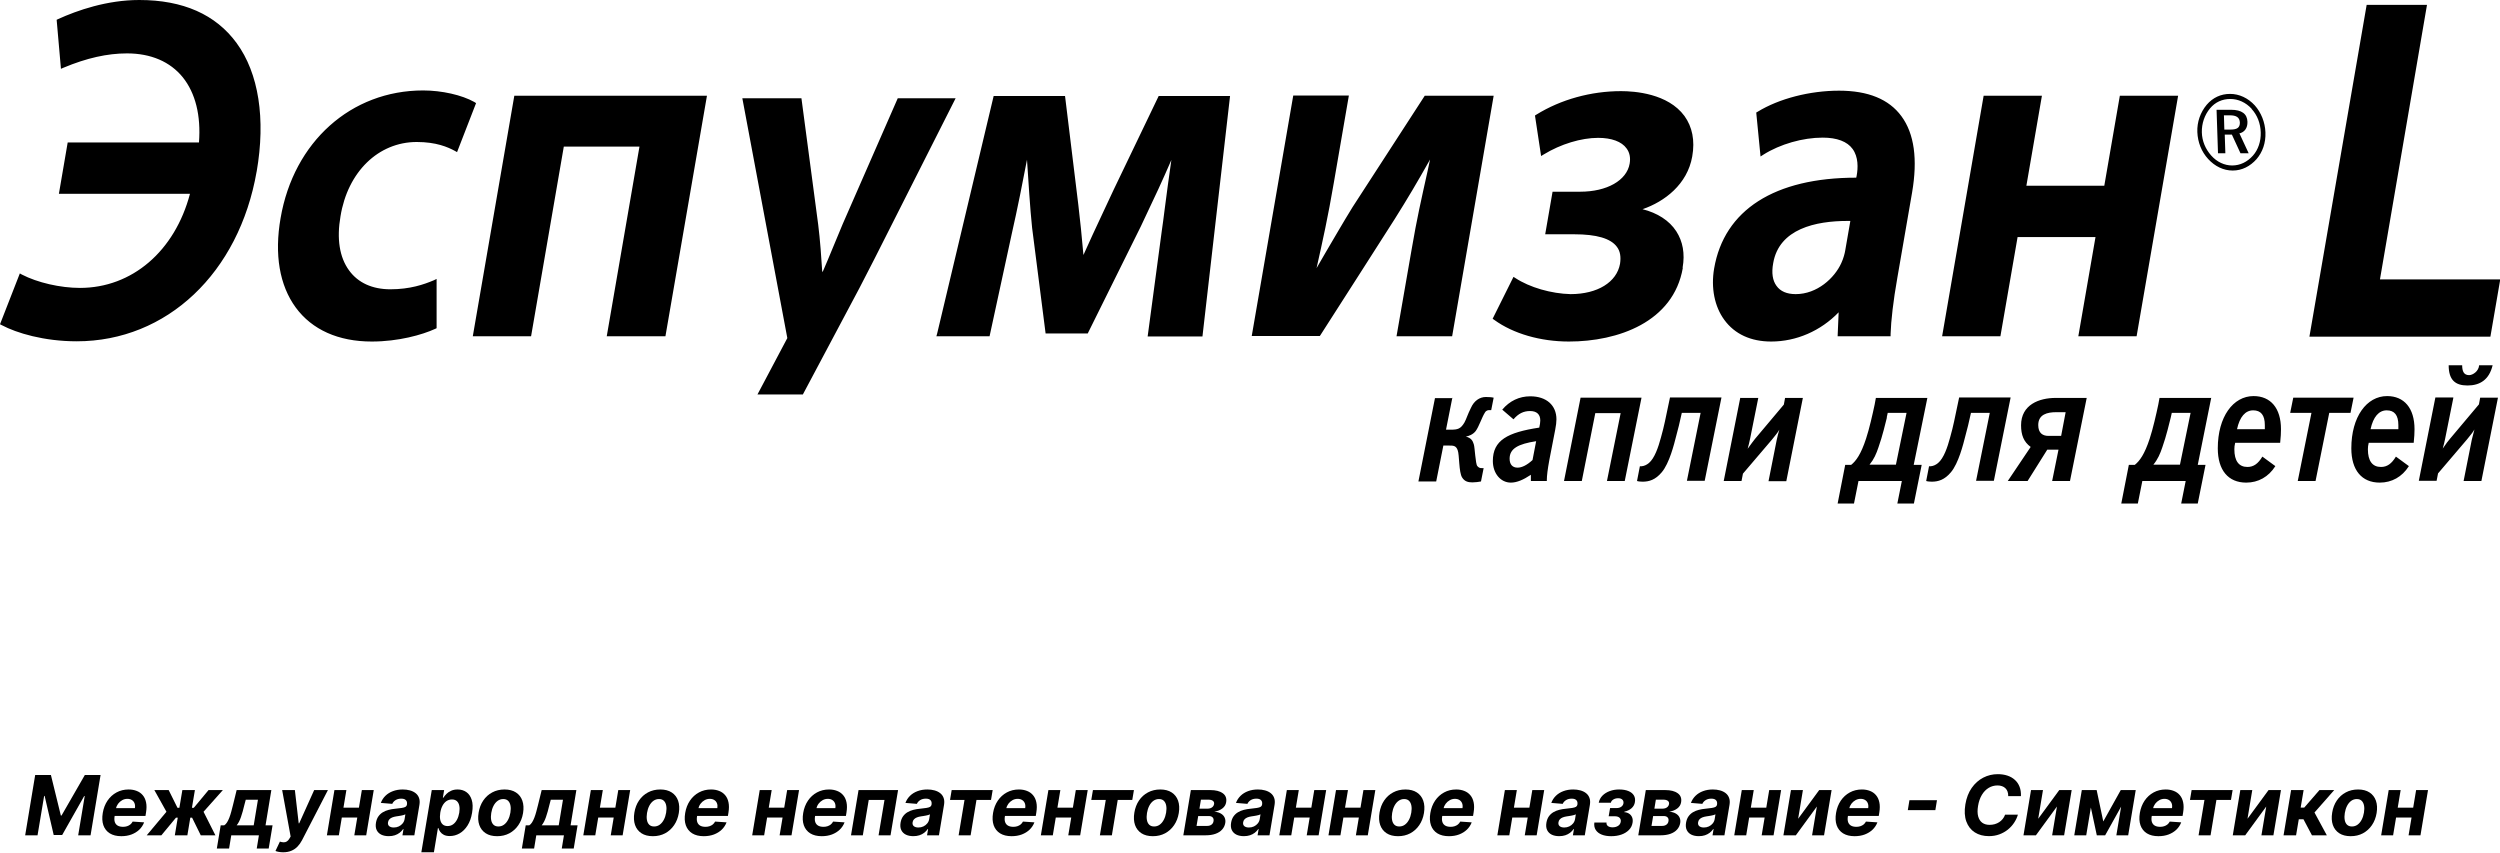 <svg width="422" height="144" viewBox="0 0 422 144" fill="none" xmlns="http://www.w3.org/2000/svg">
<g clip-path="url(#clip0_2053_2186)">
<path d="M245.157 67.13L244.087 72.53H244.915C246.089 72.53 246.572 72.374 247.194 71.325C247.539 70.704 247.711 70.005 248.298 68.839C248.816 67.674 249.748 67.013 250.818 67.013C251.267 67.013 251.854 67.052 252.13 67.13L251.716 69.228C251.716 69.228 251.509 69.228 251.44 69.228C251.232 69.228 250.887 69.228 250.646 69.655C250.128 70.471 249.645 72.025 249.092 72.763C248.643 73.346 247.919 73.618 247.435 73.695C248.367 73.928 248.609 74.433 248.782 75.016C248.954 75.521 249.058 78.318 249.368 78.668C249.645 78.978 249.817 79.017 250.128 79.017C250.197 79.017 250.335 79.017 250.438 79.017L249.99 81.271C249.645 81.348 248.989 81.426 248.54 81.426C247.815 81.426 247.228 81.271 246.814 80.61C246.227 79.717 246.365 76.764 246.054 75.987C245.778 75.21 245.295 75.21 244.639 75.21H243.638L242.43 81.271H239.427L242.223 67.207H245.226L245.157 67.13ZM259.31 74.472C256.272 74.938 254.822 75.715 254.822 77.425C254.822 78.396 255.306 78.94 256.169 78.94C256.894 78.94 257.757 78.512 258.689 77.658L259.31 74.433V74.472ZM258.412 80.144C257.135 80.999 256.031 81.465 255.03 81.465C253.304 81.465 251.992 79.911 251.992 77.813C251.992 74.317 254.443 72.996 259.828 72.18C259.931 71.714 260 71.325 260 70.976C260 69.927 259.379 69.383 258.274 69.383C257.17 69.383 256.307 69.81 255.478 70.781L253.58 69.15C254.822 67.674 256.445 66.897 258.309 66.897C261.036 66.897 262.727 68.412 262.727 70.781C262.727 71.248 262.658 71.83 262.52 72.53L261.519 77.697C261.243 79.212 261.105 80.299 261.105 80.999V81.193H258.412V80.144ZM266.801 67.13L264.005 81.193H267.008L269.286 69.733H273.566L271.254 81.193H274.257L277.087 67.13H266.801ZM281.886 67.13L281.575 68.606C281.161 70.51 280.954 71.792 280.367 73.851C279.918 75.521 279.297 77.347 278.33 78.163C277.95 78.474 277.536 78.668 277.087 78.707C277.018 78.707 276.949 78.707 276.811 78.707L276.328 81.193C276.535 81.271 277.018 81.309 277.26 81.309C278.365 81.309 279.435 80.999 280.505 79.717C281.782 78.202 282.576 75.055 282.956 73.54C283.301 72.219 283.474 71.636 283.888 69.694H287.064L284.751 81.154H287.754L290.585 67.091H281.886V67.13ZM293.76 67.13L290.964 81.193H293.967L294.209 79.95L299.111 74.2C299.732 73.423 300.043 73.074 300.354 72.53C300.215 73.035 300.008 73.695 299.905 74.278L298.524 81.232H301.527L304.323 67.169H301.32L301.113 68.295L296.246 74.084C295.832 74.589 295.728 74.783 295.003 75.754C295.245 74.783 295.245 74.938 295.417 74.045L296.798 67.169H293.795L293.76 67.13ZM318.511 70.471C318.304 71.287 317.751 73.656 317.095 75.482C316.716 76.609 316.336 77.502 315.577 78.435H320.03L321.825 69.694H318.649L318.476 70.471H318.511ZM325.346 67.13L323.033 78.474H324.379L323.067 85H320.271L321.031 81.193H313.713L312.953 85H310.192L311.469 78.474H312.47C313.298 77.813 314.127 76.686 314.99 74.045C315.542 72.374 316.094 69.927 316.44 68.295L316.647 67.169H325.346V67.13ZM330.696 67.13L330.385 68.606C329.971 70.51 329.764 71.792 329.177 73.851C328.729 75.521 328.107 77.347 327.141 78.163C326.761 78.474 326.347 78.668 325.898 78.707C325.829 78.707 325.76 78.707 325.622 78.707L325.139 81.193C325.346 81.271 325.829 81.309 326.071 81.309C327.175 81.309 328.245 80.999 329.315 79.717C330.593 78.202 331.387 75.055 331.766 73.54C332.111 72.219 332.284 71.636 332.698 69.694H335.874L333.561 81.154H336.564L339.395 67.091H330.696V67.13ZM347.093 69.577C345.609 69.577 344.055 69.927 344.055 71.753C344.055 73.112 344.815 73.579 345.781 73.579H347.921L348.681 69.577H347.093ZM349.406 81.193H346.402L347.473 75.909H345.574L342.26 81.193H338.912L342.778 75.443C341.604 74.589 341.156 73.423 341.156 71.792C341.156 68.295 344.228 67.169 346.989 67.169H352.236L349.406 81.232V81.193ZM366.424 70.471C366.217 71.287 365.664 73.656 365.008 75.482C364.629 76.609 364.249 77.502 363.49 78.435H367.977L369.772 69.694H366.596L366.424 70.471ZM373.259 67.13L370.98 78.474H372.292L370.98 85H368.184L368.944 81.193H361.626L360.866 85H358.07L359.347 78.474H360.348C361.177 77.813 362.005 76.686 362.868 74.045C363.421 72.374 363.973 69.927 364.318 68.295L364.525 67.169H373.224L373.259 67.13ZM382.303 72.452C382.303 72.141 382.303 71.908 382.303 71.753C382.303 70.082 381.647 69.266 380.335 69.266C379.023 69.266 378.057 70.354 377.608 72.452H382.268H382.303ZM384.063 78.707C382.924 80.494 381.198 81.465 379.161 81.465C376.124 81.465 374.363 79.367 374.363 75.676C374.363 70.354 376.952 66.858 380.404 66.858C383.269 66.858 385.03 68.878 385.03 72.452C385.03 73.035 384.995 73.812 384.892 74.744H377.297C377.194 75.171 377.159 75.482 377.159 75.832C377.159 77.813 377.919 78.823 379.369 78.823C380.404 78.823 381.164 78.279 381.888 77.075L384.063 78.668V78.707ZM387.101 67.13L386.583 69.694H390.173L387.86 81.193H390.864L393.176 69.694H396.766L397.284 67.13H387.101ZM404.844 72.452C404.844 72.141 404.844 71.908 404.844 71.753C404.844 70.082 404.188 69.266 402.876 69.266C401.565 69.266 400.598 70.354 400.149 72.452H404.809H404.844ZM406.604 78.707C405.465 80.494 403.739 81.465 401.703 81.465C398.665 81.465 396.904 79.367 396.904 75.676C396.904 70.354 399.493 66.858 402.945 66.858C405.81 66.858 407.571 68.878 407.571 72.452C407.571 73.035 407.536 73.812 407.433 74.744H399.839C399.735 75.171 399.7 75.482 399.7 75.832C399.7 77.813 400.46 78.823 401.91 78.823C402.945 78.823 403.705 78.279 404.43 77.075L406.604 78.668V78.707ZM415.614 61.652C415.614 62.662 415.89 63.323 416.788 63.323C417.409 63.323 418.41 62.662 418.479 61.652H420.757C420.17 64.1 418.617 65.071 416.511 65.071C414.406 65.071 413.336 64.1 413.336 61.652H415.614ZM414.13 67.13L412.749 74.006C412.576 74.9 412.576 74.744 412.335 75.715C413.025 74.744 413.163 74.511 413.577 74.045L418.445 68.256L418.652 67.13H421.655L418.859 81.193H415.856L417.236 74.239C417.374 73.656 417.547 72.996 417.685 72.491C417.374 73.035 417.064 73.384 416.442 74.161L411.541 79.911L411.299 81.154H408.296L411.092 67.091H414.095L414.13 67.13ZM376.365 19.463C377.504 19.463 378.057 19.813 378.091 20.706C378.091 21.561 377.608 21.872 376.503 21.872H375.468L375.399 19.463H376.4M377.953 22.532C378.885 22.338 379.403 21.6 379.369 20.551C379.334 19.23 378.402 18.531 376.607 18.531H374.156L374.398 25.873H375.64L375.537 22.726H376.745L378.195 25.873H379.576L378.022 22.532M380.059 18.375C381.025 19.424 381.578 20.823 381.612 22.377C381.647 23.853 381.198 25.251 380.301 26.261C379.334 27.349 378.126 27.932 376.78 27.932C375.502 27.932 374.225 27.349 373.259 26.261C372.292 25.174 371.705 23.814 371.671 22.338C371.636 20.861 372.119 19.424 373.051 18.297C373.914 17.249 375.123 16.705 376.469 16.705C377.815 16.705 379.092 17.288 380.093 18.375M380.887 26.883C381.923 25.679 382.475 24.125 382.406 22.338C382.337 20.628 381.681 18.997 380.611 17.793C379.472 16.549 377.988 15.85 376.434 15.85C374.881 15.85 373.535 16.472 372.499 17.676C371.429 18.958 370.842 20.59 370.911 22.299C370.98 24.008 371.602 25.601 372.741 26.844C373.88 28.087 375.33 28.787 376.883 28.787C378.437 28.787 379.817 28.087 380.922 26.844M10.39 32.244H32.552C30.204 41.878 23.093 48.988 13.463 48.988C9.838 48.988 6.006 48.017 3.521 46.696L0.483 54.543C3.245 56.019 7.836 57.224 12.945 57.224C26.925 57.224 39.801 47.201 42.977 28.903C45.669 13.325 40.215 0.427 23.508 0.427C18.399 0.427 13.566 1.981 9.942 3.613L10.563 11.033C13.67 9.712 17.432 8.585 21.402 8.585C30.653 8.585 34.692 15.539 33.898 24.436H11.737L10.39 32.283V32.244ZM43.322 28.981C44.875 20.046 43.667 12.354 39.939 7.265C36.418 2.447 30.895 0 23.508 0C18.054 0 13.048 1.748 9.804 3.224L9.562 3.341L10.287 11.616L10.736 11.421C14.636 9.79 18.123 9.013 21.437 9.013C25.475 9.013 28.72 10.411 30.86 13.053C33.001 15.733 33.933 19.502 33.587 24.047H11.426L9.942 32.71H32.069C29.514 42.383 22.3 48.599 13.497 48.599C10.183 48.599 6.317 47.706 3.694 46.346L3.348 46.152L0 54.737L0.311 54.893C2.796 56.213 7.422 57.612 12.945 57.612C28.168 57.612 40.353 46.074 43.322 28.942V28.981ZM3.728 47.278C6.455 48.599 10.149 49.415 13.497 49.415C22.783 49.415 30.412 42.733 32.931 32.361L33.07 31.817H10.839L12.047 24.824H34.243V24.436C34.727 19.502 33.725 15.345 31.378 12.431C29.134 9.634 25.683 8.119 21.402 8.119C18.123 8.119 14.671 8.857 10.874 10.411L10.321 3.846C13.497 2.447 18.295 0.816 23.473 0.816C30.619 0.816 35.969 3.147 39.352 7.77C42.942 12.665 44.081 20.162 42.597 28.825C39.697 45.569 27.788 56.835 12.945 56.835C7.801 56.835 3.452 55.592 0.967 54.349L3.728 47.278ZM73.354 47.706C71.421 48.522 69.108 49.26 65.932 49.26C59.719 49.26 55.714 44.598 57.13 36.44C58.303 29.175 63.412 23.542 70.385 23.542C73.63 23.542 75.632 24.358 76.978 25.096L79.912 17.598C78.014 16.549 74.769 15.733 71.455 15.733C58.821 15.733 49.812 25.057 47.74 36.945C45.6 49.26 51.538 57.262 62.791 57.262C67.313 57.262 71.283 56.136 73.354 55.126V47.706ZM73.457 55.514L73.699 55.398V47.084L73.216 47.317C71.559 48.017 69.212 48.832 65.898 48.832C62.86 48.832 60.444 47.745 58.925 45.647C57.302 43.432 56.819 40.286 57.475 36.517C58.683 29.02 63.861 23.969 70.351 23.969C73.63 23.969 75.597 24.824 76.806 25.485L77.151 25.679L80.361 17.404L80.051 17.21C77.979 16.044 74.597 15.267 71.421 15.267C59.27 15.267 49.57 23.93 47.361 36.828C46.291 42.966 47.188 48.172 49.915 51.901C52.677 55.67 57.13 57.651 62.756 57.651C67.244 57.651 71.248 56.524 73.457 55.514ZM79.395 17.793L76.771 24.552C75.494 23.892 73.492 23.154 70.351 23.154C63.619 23.154 58.027 28.592 56.75 36.401C56.06 40.441 56.612 43.821 58.372 46.229C60.029 48.483 62.687 49.726 65.898 49.726C69.108 49.726 71.283 49.026 72.974 48.366V54.931C70.834 55.864 67.002 56.913 62.756 56.913C57.337 56.913 53.091 55.048 50.467 51.474C47.878 47.939 47.05 42.966 48.086 37.1C50.226 24.591 59.615 16.2 71.421 16.2C74.32 16.2 77.427 16.86 79.395 17.87V17.793ZM87.127 16.588L80.258 56.369H89.336L94.859 24.358H108.391L102.868 56.369H112.016L118.885 16.588H87.093H87.127ZM119.368 16.161H86.816L79.809 56.757H89.647L95.17 24.746H107.942L102.419 56.757H112.326L119.334 16.161H119.368ZM108.874 23.93H94.583L89.06 55.941H80.706L87.438 17.015H118.471L111.739 55.941H103.317L108.84 23.93H108.874ZM158.548 56.369H166.763L170.457 39.314C171.354 35.468 172.425 30.069 173.357 25.174H173.667C173.909 28.942 174.254 34.653 174.634 38.421L176.878 55.903H183.436L192.308 38.032C195.311 31.739 196.277 29.602 198.245 25.057H198.452C197.693 29.874 197.071 35.274 196.554 39.12L194.241 56.447H202.733L207.324 16.666H195.863L188.373 32.283C186.474 36.362 184.023 41.529 182.815 44.365H182.677C182.435 41.024 181.952 36.595 181.676 33.992L179.57 16.666H168.11L158.651 56.447L158.548 56.369ZM207.669 16.2H195.587L187.993 32.011C187.44 33.176 186.854 34.42 186.267 35.702C185.024 38.343 183.781 41.024 182.884 43.044C182.642 40.208 182.297 36.867 182.021 34.575L179.777 16.2H167.73L158.203 56.252L158.064 56.757H167.04L170.802 39.392C171.7 35.468 172.701 30.418 173.357 26.961C173.598 30.535 173.874 35.235 174.22 38.46L176.498 56.291H183.609L192.584 38.188C195.138 32.827 196.208 30.496 197.727 27C197.313 29.835 196.933 32.749 196.588 35.391C196.416 36.673 196.277 37.916 196.105 39.004L193.723 56.796H202.974L207.634 16.2H207.669ZM196.864 39.12C197.002 38.032 197.175 36.828 197.348 35.507C197.762 32.244 198.245 28.515 198.797 25.057L198.866 24.552H197.969L197.865 24.785C195.863 29.408 194.931 31.545 191.928 37.761L183.195 55.437H177.154L174.979 38.343C174.634 35.041 174.323 30.146 174.116 26.572L174.012 24.746H173.08L173.011 25.057C172.39 28.359 171.182 34.536 170.112 39.159L166.487 55.903H159.066L168.317 16.977H179.156L181.227 33.914L181.296 34.614C181.572 37.255 182.021 41.218 182.228 44.287V44.675H182.987L183.091 44.442C183.954 42.422 185.473 39.198 186.923 36.051C187.51 34.769 188.096 33.526 188.649 32.361L196.036 16.977H206.84L202.353 55.903H194.621L196.899 39.081L196.864 39.12ZM218.577 16.588L211.708 56.369H222.581C226.827 49.842 231.315 42.655 235.146 36.751C237.597 32.904 239.254 30.069 241.843 25.329H242.119C240.462 32.827 239.737 35.779 238.633 42.15L236.182 56.369H244.846L251.716 16.588H240.704L228.622 35.197C226.068 39.353 224.445 42.306 221.718 46.968H221.511C222.754 41.412 223.72 37.178 224.791 30.884L227.276 16.588H218.612H218.577ZM252.13 16.161H240.497L228.312 34.963C226.586 37.761 225.308 40.014 223.789 42.578C223.306 43.432 222.788 44.326 222.236 45.258C223.272 40.635 224.169 36.595 225.136 30.923L227.69 16.122H218.301L211.293 56.718H222.788L222.892 56.563C224.998 53.3 227.172 49.881 229.313 46.54C231.453 43.199 233.524 39.936 235.422 36.983C237.597 33.526 239.185 30.846 241.394 26.922L240.98 28.864C239.876 33.837 239.185 36.828 238.288 42.073L235.733 56.757H245.122L252.13 16.161ZM238.978 42.228C239.876 36.983 240.566 33.992 241.671 29.058L242.603 24.902H241.636L241.532 25.096C238.943 29.797 237.252 32.71 234.836 36.517C232.937 39.47 230.831 42.733 228.691 46.074C226.586 49.376 224.445 52.717 222.374 55.941H212.156L218.888 17.015H226.793L224.411 30.807C223.306 37.178 222.34 41.451 221.131 46.851L221.028 47.356H221.925L222.029 47.162C222.926 45.647 223.686 44.287 224.445 43.005C225.93 40.402 227.241 38.188 228.933 35.391L240.911 16.938H251.301L244.57 55.864H236.665L239.047 42.15L238.978 42.228ZM261.278 39.042H265.696C270.805 39.042 274.498 40.363 273.774 44.52C273.256 47.628 270.08 49.998 265.075 49.998C261.485 49.92 257.826 48.677 255.582 47.239L252.406 53.611C255.547 55.903 260.069 57.185 264.799 57.185C272.186 57.185 282.058 54.31 283.646 45.103C284.647 39.237 280.47 36.051 275.776 35.468V35.313C279.745 34.342 284.371 31.467 285.269 26.339C286.649 18.414 279.711 15.811 273.636 15.811C268.975 15.811 263.901 17.054 259.517 19.735L260.415 25.718C263.211 24.008 266.732 22.843 269.769 22.843C273.843 22.843 275.948 24.785 275.431 27.66C274.913 30.535 271.668 32.71 266.732 32.71H262.382L261.278 39.081V39.042ZM284.026 45.181C284.44 42.811 284.06 40.752 282.956 39.042C281.782 37.217 279.745 35.935 277.26 35.313C280.988 34.031 284.82 31.117 285.648 26.417C286.132 23.697 285.648 21.405 284.337 19.579C281.54 15.772 275.914 15.384 273.636 15.384C268.561 15.384 263.487 16.782 259.344 19.346L259.103 19.502L260.138 26.339L260.587 26.067C263.452 24.319 266.904 23.27 269.769 23.27C272.013 23.27 273.739 23.892 274.568 25.057C275.085 25.756 275.258 26.611 275.085 27.621C274.602 30.457 271.254 32.361 266.732 32.361H262.072L260.829 39.547H265.731C269.493 39.547 271.91 40.247 272.945 41.684C273.497 42.422 273.636 43.355 273.463 44.52C272.911 47.628 269.666 49.648 265.109 49.648C261.864 49.57 258.205 48.522 255.789 46.929L255.478 46.734L251.957 53.805L252.233 53.999C255.444 56.33 260.035 57.651 264.833 57.651C273.083 57.651 282.472 54.388 284.06 45.219L284.026 45.181ZM255.72 47.783C258.24 49.298 261.864 50.347 265.075 50.425C269.976 50.425 273.532 48.133 274.153 44.637C274.395 43.238 274.153 42.034 273.497 41.102C272.289 39.47 269.769 38.654 265.731 38.654H261.726L262.693 33.099H266.732C271.599 33.099 275.258 30.923 275.81 27.699C276.017 26.456 275.81 25.329 275.154 24.474C274.153 23.115 272.289 22.415 269.769 22.415C266.939 22.415 263.556 23.387 260.691 25.057L259.931 19.968C263.936 17.559 268.803 16.239 273.67 16.239C275.845 16.239 281.23 16.627 283.784 20.123C284.958 21.755 285.338 23.814 284.923 26.261C284.06 31.156 279.607 33.953 275.741 34.925L275.5 35.002L275.361 35.896H275.776C278.675 36.284 281.092 37.605 282.369 39.586C283.37 41.102 283.681 42.966 283.335 45.103C282.369 50.775 276.984 56.835 264.833 56.835C260.311 56.835 256.031 55.631 252.924 53.533L255.754 47.861L255.72 47.783ZM311.814 42.422C311.71 43.083 311.469 43.898 311.124 44.637C309.812 47.511 306.705 50.114 303.081 50.114C300.181 50.114 298.213 48.327 298.904 44.404C299.939 38.382 306.36 36.789 312.746 36.983L311.814 42.461V42.422ZM322.411 32.438C323.896 23.775 321.963 15.695 310.433 15.695C304.738 15.695 299.801 17.404 296.833 19.191L297.488 25.718C300.215 24.008 304.116 22.765 307.672 22.765C314.023 22.765 314.23 27.077 313.782 29.719L313.678 30.379C300.388 30.302 291.448 35.352 289.722 45.414C288.686 51.474 291.758 57.262 298.973 57.262C303.633 57.262 307.775 55.048 310.537 51.94H310.744L310.571 56.369H318.787C318.856 53.921 319.305 50.425 319.926 46.812L322.411 32.438ZM310.364 52.717L310.192 56.757H319.132V56.369C319.201 54.154 319.581 50.775 320.271 46.89L322.757 32.516C323.723 26.883 323.136 22.571 320.962 19.618C318.856 16.744 315.335 15.306 310.433 15.306C305.531 15.306 300.319 16.627 296.66 18.88L296.453 18.997L297.178 26.417L297.661 26.106C300.492 24.319 304.323 23.231 307.672 23.231C310.088 23.231 311.814 23.892 312.711 25.135C313.713 26.494 313.644 28.359 313.402 29.68L313.333 29.991C299.56 29.991 291.033 35.43 289.342 45.336C288.79 48.599 289.411 51.746 291.068 53.999C292.828 56.408 295.555 57.651 298.973 57.651C303.219 57.651 307.326 55.864 310.364 52.717ZM313.678 30.807H313.989L314.161 29.835C314.437 28.359 314.472 26.223 313.298 24.63C312.228 23.154 310.33 22.415 307.672 22.415C304.392 22.415 300.664 23.425 297.799 25.096L297.247 19.463C298.835 18.531 303.633 16.122 310.468 16.122C315.128 16.122 318.476 17.482 320.444 20.123C322.446 22.882 322.998 27 322.066 32.361L319.581 46.734C319.132 49.415 318.545 53.106 318.442 55.941H310.986L311.158 51.552H310.399L310.295 51.668C307.361 54.97 303.253 56.835 299.007 56.835C295.797 56.835 293.277 55.67 291.655 53.494C290.136 51.435 289.583 48.522 290.101 45.491C291.724 36.012 300.008 30.807 313.367 30.807H313.678ZM311.469 44.792C311.883 43.898 312.09 42.966 312.194 42.461L313.229 36.517H312.781C306.947 36.362 299.732 37.566 298.559 44.287C298.213 46.191 298.489 47.706 299.283 48.793C300.077 49.881 301.424 50.503 303.115 50.503C307.085 50.503 310.226 47.55 311.469 44.831V44.792ZM312.332 37.333L311.469 42.306C311.4 42.733 311.193 43.588 310.813 44.404C309.674 46.929 306.74 49.648 303.115 49.648C301.631 49.648 300.526 49.182 299.87 48.249C299.214 47.356 299.007 46.074 299.318 44.404C300.319 38.615 306.498 37.294 311.883 37.294C312.021 37.294 312.194 37.294 312.332 37.294V37.333ZM335.149 16.588L328.28 56.369H337.358L340.258 39.625H354.135L351.235 56.369H360.314L367.183 16.588H358.105L355.481 31.778H341.604L344.228 16.588H335.149ZM367.666 16.161H357.828L355.205 31.351H342.053L344.676 16.161H334.838L327.831 56.757H337.669L340.569 40.014H353.721L350.821 56.757H360.659L367.666 16.161ZM354.584 39.198H339.947L337.048 55.941H328.729L335.46 17.015H343.814L341.19 32.205H355.826L358.45 17.015H366.803L360.072 55.941H351.718L354.618 39.198H354.584ZM138.803 45.996C138.665 43.704 138.423 40.363 138.112 37.916L135.282 16.588H125.306L132.9 57.068L127.86 66.586H135.523L145.085 48.599C145.879 47.045 146.708 45.453 147.605 43.704L161.309 16.588H151.54L142.255 37.799C141.15 40.402 139.976 43.355 138.975 45.647L138.768 45.996H138.803ZM390.553 56.175H419.963L421.413 47.822H401.047L409.055 1.437H400.011L390.553 56.175ZM422.104 47.162H401.737L409.677 0.816H399.493L389.828 56.835H420.378L422.035 47.201L422.104 47.162ZM400.494 2.059H408.399L400.391 48.444H420.757L419.515 55.553H391.243L400.494 2.098V2.059Z" fill="black"/>
</g>
<path d="M5.939 130.818H8.594L10.27 137.659H10.389L14.322 130.818H16.976L15.286 141H13.198L14.302 134.373H14.212L10.493 140.951H9.066L7.535 134.348H7.451L6.337 141H4.249L5.939 130.818Z" fill="black"/>
<path d="M20.48 141.149C19.698 141.149 19.05 140.99 18.536 140.672C18.022 140.351 17.661 139.897 17.452 139.31C17.247 138.72 17.212 138.022 17.348 137.217C17.48 136.431 17.747 135.742 18.148 135.149C18.553 134.555 19.06 134.093 19.67 133.762C20.279 133.43 20.959 133.264 21.708 133.264C22.212 133.264 22.668 133.346 23.075 133.508C23.486 133.667 23.828 133.909 24.099 134.234C24.371 134.555 24.557 134.958 24.656 135.442C24.759 135.926 24.757 136.493 24.651 137.142L24.557 137.724H18.113L18.317 136.411H22.772C22.822 136.107 22.802 135.836 22.712 135.601C22.623 135.366 22.474 135.182 22.265 135.049C22.056 134.913 21.799 134.845 21.494 134.845C21.183 134.845 20.891 134.922 20.619 135.074C20.347 135.227 20.119 135.427 19.933 135.676C19.751 135.921 19.633 136.188 19.58 136.476L19.346 137.779C19.28 138.18 19.294 138.513 19.386 138.778C19.482 139.043 19.648 139.242 19.883 139.375C20.119 139.504 20.417 139.568 20.778 139.568C21.014 139.568 21.234 139.535 21.439 139.469C21.648 139.403 21.834 139.305 21.996 139.176C22.159 139.043 22.291 138.879 22.394 138.683L24.328 138.813C24.149 139.283 23.877 139.694 23.513 140.046C23.148 140.394 22.709 140.665 22.195 140.861C21.685 141.053 21.113 141.149 20.48 141.149Z" fill="black"/>
<path d="M24.767 141L28.098 137.028L26.054 133.364H28.471L29.957 136.352H30.28L30.782 133.364H32.9L32.398 136.352H32.716L35.202 133.364H37.618L34.357 137.028L36.361 141H33.89L32.423 138.017H32.125L31.628 141H29.51L30.007 138.017H29.709L27.238 141H24.767Z" fill="black"/>
<path d="M36.6 143.237L37.252 139.32H37.838C38.021 139.214 38.183 139.045 38.326 138.813C38.471 138.581 38.604 138.307 38.723 137.992C38.843 137.678 38.95 137.338 39.046 136.973C39.146 136.605 39.242 136.234 39.335 135.86L39.946 133.364H45.803L44.823 139.32H46.007L45.355 143.237H43.337L43.705 141H39.036L38.669 143.237H36.6ZM39.946 139.32H42.825L43.541 134.995H41.483L41.254 135.86C41.062 136.675 40.866 137.368 40.667 137.938C40.472 138.504 40.231 138.965 39.946 139.32Z" fill="black"/>
<path d="M47.801 143.864C47.53 143.864 47.281 143.842 47.056 143.799C46.83 143.759 46.645 143.708 46.499 143.645L47.245 142.064C47.48 142.14 47.694 142.18 47.886 142.183C48.081 142.187 48.26 142.137 48.423 142.034C48.585 141.932 48.734 141.763 48.87 141.527L49.059 141.204L47.627 133.364H49.775L50.421 138.982H50.501L53.032 133.364H55.353L50.983 141.826C50.768 142.24 50.513 142.599 50.218 142.904C49.926 143.209 49.58 143.445 49.178 143.61C48.781 143.779 48.322 143.864 47.801 143.864Z" fill="black"/>
<path d="M61.269 136.337L60.991 138.002H57.004L57.277 136.337H61.269ZM58.47 133.364L57.198 141H55.179L56.452 133.364H58.47ZM63.089 133.364L61.816 141H59.808L61.081 133.364H63.089Z" fill="black"/>
<path d="M65.621 141.144C65.137 141.144 64.718 141.06 64.363 140.891C64.012 140.718 63.753 140.463 63.587 140.125C63.422 139.787 63.38 139.368 63.463 138.867C63.536 138.443 63.674 138.089 63.876 137.803C64.081 137.515 64.332 137.283 64.626 137.107C64.921 136.932 65.248 136.798 65.606 136.705C65.967 136.612 66.34 136.549 66.725 136.516C67.169 136.469 67.53 136.425 67.808 136.382C68.09 136.339 68.3 136.277 68.44 136.198C68.579 136.115 68.663 135.992 68.693 135.83V135.8C68.743 135.488 68.685 135.246 68.519 135.074C68.357 134.898 68.097 134.811 67.739 134.811C67.361 134.811 67.039 134.893 66.774 135.059C66.512 135.225 66.325 135.435 66.212 135.691L64.284 135.531C64.456 135.067 64.716 134.666 65.064 134.328C65.415 133.987 65.838 133.725 66.332 133.543C66.826 133.357 67.379 133.264 67.992 133.264C68.416 133.264 68.813 133.314 69.18 133.414C69.552 133.513 69.871 133.667 70.14 133.876C70.412 134.085 70.607 134.353 70.727 134.681C70.849 135.006 70.874 135.396 70.801 135.85L69.941 141H67.933L68.112 139.941H68.052C67.889 140.18 67.691 140.39 67.455 140.573C67.22 140.752 66.95 140.893 66.645 140.995C66.34 141.095 65.999 141.144 65.621 141.144ZM66.471 139.683C66.779 139.683 67.063 139.621 67.321 139.499C67.583 139.373 67.798 139.204 67.967 138.992C68.14 138.78 68.249 138.539 68.296 138.271L68.425 137.46C68.359 137.504 68.262 137.542 68.136 137.575C68.014 137.608 67.88 137.639 67.734 137.669C67.591 137.696 67.447 137.721 67.301 137.744C67.155 137.764 67.025 137.784 66.909 137.803C66.653 137.84 66.425 137.898 66.222 137.977C66.02 138.057 65.856 138.165 65.73 138.301C65.604 138.433 65.526 138.599 65.496 138.798C65.45 139.086 65.518 139.307 65.7 139.459C65.886 139.608 66.143 139.683 66.471 139.683Z" fill="black"/>
<path d="M71.122 143.864L72.882 133.364H74.97L74.756 134.647H74.851C74.977 134.441 75.144 134.232 75.353 134.02C75.565 133.805 75.828 133.626 76.143 133.483C76.458 133.337 76.828 133.264 77.252 133.264C77.812 133.264 78.301 133.41 78.719 133.702C79.136 133.99 79.438 134.426 79.623 135.009C79.812 135.589 79.834 136.317 79.688 137.192C79.549 138.044 79.292 138.763 78.917 139.35C78.546 139.933 78.1 140.375 77.58 140.677C77.063 140.975 76.514 141.125 75.934 141.125C75.523 141.125 75.185 141.057 74.92 140.921C74.658 140.785 74.454 140.614 74.309 140.409C74.163 140.2 74.06 139.989 74 139.777H73.921L73.245 143.864H71.122ZM74.319 137.182C74.246 137.636 74.242 138.032 74.309 138.37C74.378 138.708 74.517 138.972 74.726 139.161C74.935 139.346 75.21 139.439 75.552 139.439C75.896 139.439 76.203 139.345 76.471 139.156C76.74 138.964 76.963 138.698 77.142 138.36C77.322 138.019 77.449 137.626 77.525 137.182C77.595 136.741 77.597 136.353 77.53 136.019C77.464 135.684 77.328 135.422 77.123 135.233C76.917 135.044 76.639 134.95 76.287 134.95C75.946 134.95 75.639 135.041 75.368 135.223C75.099 135.406 74.875 135.664 74.697 135.999C74.517 136.334 74.391 136.728 74.319 137.182Z" fill="black"/>
<path d="M83.918 141.149C83.139 141.149 82.494 140.984 81.984 140.652C81.473 140.317 81.114 139.853 80.905 139.26C80.699 138.664 80.661 137.969 80.79 137.177C80.916 136.395 81.178 135.71 81.576 135.124C81.974 134.537 82.479 134.081 83.092 133.757C83.705 133.428 84.397 133.264 85.165 133.264C85.941 133.264 86.584 133.432 87.094 133.767C87.605 134.098 87.964 134.562 88.173 135.159C88.382 135.755 88.422 136.45 88.293 137.242C88.163 138.021 87.898 138.703 87.497 139.29C87.096 139.877 86.591 140.334 85.981 140.662C85.371 140.987 84.683 141.149 83.918 141.149ZM84.126 139.509C84.484 139.509 84.801 139.408 85.076 139.205C85.354 139 85.585 138.722 85.767 138.37C85.953 138.016 86.082 137.615 86.155 137.167C86.228 136.726 86.233 136.335 86.17 135.994C86.107 135.649 85.974 135.377 85.772 135.178C85.573 134.98 85.3 134.88 84.952 134.88C84.594 134.88 84.275 134.983 83.997 135.188C83.719 135.391 83.488 135.669 83.306 136.024C83.124 136.378 82.996 136.781 82.923 137.232C82.854 137.669 82.849 138.06 82.908 138.405C82.968 138.746 83.099 139.017 83.301 139.215C83.503 139.411 83.778 139.509 84.126 139.509Z" fill="black"/>
<path d="M88.089 143.237L88.74 139.32H89.327C89.509 139.214 89.671 139.045 89.814 138.813C89.96 138.581 90.092 138.307 90.212 137.992C90.331 137.678 90.439 137.338 90.535 136.973C90.634 136.605 90.73 136.234 90.823 135.86L91.435 133.364H97.291L96.312 139.32H97.495L96.844 143.237H94.825L95.193 141H90.525L90.157 143.237H88.089ZM91.435 139.32H94.313L95.029 134.995H92.971L92.742 135.86C92.55 136.675 92.354 137.368 92.155 137.938C91.96 138.504 91.72 138.965 91.435 139.32Z" fill="black"/>
<path d="M104.555 136.337L104.276 138.002H100.289L100.562 136.337H104.555ZM101.756 133.364L100.483 141H98.464L99.737 133.364H101.756ZM106.374 133.364L105.101 141H103.093L104.366 133.364H106.374Z" fill="black"/>
<path d="M110.209 141.149C109.43 141.149 108.785 140.984 108.275 140.652C107.764 140.317 107.405 139.853 107.196 139.26C106.99 138.664 106.952 137.969 107.081 137.177C107.207 136.395 107.469 135.71 107.867 135.124C108.265 134.537 108.77 134.081 109.383 133.757C109.996 133.428 110.687 133.264 111.456 133.264C112.232 133.264 112.875 133.432 113.385 133.767C113.896 134.098 114.255 134.562 114.464 135.159C114.673 135.755 114.713 136.45 114.584 137.242C114.454 138.021 114.189 138.703 113.788 139.29C113.387 139.877 112.882 140.334 112.272 140.662C111.662 140.987 110.974 141.149 110.209 141.149ZM110.417 139.509C110.775 139.509 111.092 139.408 111.367 139.205C111.645 139 111.876 138.722 112.058 138.37C112.244 138.016 112.373 137.615 112.446 137.167C112.519 136.726 112.524 136.335 112.461 135.994C112.398 135.649 112.265 135.377 112.063 135.178C111.864 134.98 111.591 134.88 111.243 134.88C110.885 134.88 110.566 134.983 110.288 135.188C110.01 135.391 109.779 135.669 109.597 136.024C109.415 136.378 109.287 136.781 109.214 137.232C109.145 137.669 109.14 138.06 109.199 138.405C109.259 138.746 109.39 139.017 109.592 139.215C109.794 139.411 110.069 139.509 110.417 139.509Z" fill="black"/>
<path d="M118.794 141.149C118.012 141.149 117.364 140.99 116.851 140.672C116.337 140.351 115.976 139.897 115.767 139.31C115.561 138.72 115.526 138.022 115.662 137.217C115.795 136.431 116.062 135.742 116.463 135.149C116.867 134.555 117.374 134.093 117.984 133.762C118.594 133.43 119.273 133.264 120.022 133.264C120.526 133.264 120.982 133.346 121.39 133.508C121.801 133.667 122.142 133.909 122.414 134.234C122.686 134.555 122.871 134.958 122.971 135.442C123.073 135.926 123.072 136.493 122.966 137.142L122.871 137.724H116.428L116.632 136.411H121.086C121.136 136.107 121.116 135.836 121.027 135.601C120.937 135.366 120.788 135.182 120.579 135.049C120.37 134.913 120.114 134.845 119.809 134.845C119.497 134.845 119.205 134.922 118.934 135.074C118.662 135.227 118.433 135.427 118.248 135.676C118.065 135.921 117.948 136.188 117.895 136.476L117.661 137.779C117.595 138.18 117.608 138.513 117.701 138.778C117.797 139.043 117.963 139.242 118.198 139.375C118.433 139.504 118.732 139.568 119.093 139.568C119.328 139.568 119.549 139.535 119.754 139.469C119.963 139.403 120.148 139.305 120.311 139.176C120.473 139.043 120.606 138.879 120.709 138.683L122.642 138.813C122.464 139.283 122.192 139.694 121.827 140.046C121.463 140.394 121.023 140.665 120.51 140.861C119.999 141.053 119.428 141.149 118.794 141.149Z" fill="black"/>
<path d="M133.06 136.337L132.782 138.002H128.795L129.068 136.337H133.06ZM130.261 133.364L128.989 141H126.97L128.243 133.364H130.261ZM134.88 133.364L133.607 141H131.599L132.872 133.364H134.88Z" fill="black"/>
<path d="M138.714 141.149C137.932 141.149 137.284 140.99 136.771 140.672C136.257 140.351 135.896 139.897 135.687 139.31C135.481 138.72 135.446 138.022 135.582 137.217C135.715 136.431 135.982 135.742 136.383 135.149C136.787 134.555 137.294 134.093 137.904 133.762C138.514 133.43 139.193 133.264 139.942 133.264C140.446 133.264 140.902 133.346 141.31 133.508C141.721 133.667 142.062 133.909 142.334 134.234C142.606 134.555 142.791 134.958 142.891 135.442C142.993 135.926 142.992 136.493 142.886 137.142L142.791 137.724H136.348L136.552 136.411H141.006C141.056 136.107 141.036 135.836 140.947 135.601C140.857 135.366 140.708 135.182 140.499 135.049C140.29 134.913 140.034 134.845 139.729 134.845C139.417 134.845 139.125 134.922 138.854 135.074C138.582 135.227 138.353 135.427 138.168 135.676C137.985 135.921 137.868 136.188 137.815 136.476L137.581 137.779C137.515 138.18 137.528 138.513 137.621 138.778C137.717 139.043 137.882 139.242 138.118 139.375C138.353 139.504 138.651 139.568 139.013 139.568C139.248 139.568 139.468 139.535 139.674 139.469C139.883 139.403 140.068 139.305 140.231 139.176C140.393 139.043 140.526 138.879 140.628 138.683L142.562 138.813C142.383 139.283 142.112 139.694 141.747 140.046C141.382 140.394 140.943 140.665 140.43 140.861C139.919 141.053 139.347 141.149 138.714 141.149Z" fill="black"/>
<path d="M143.65 141L144.923 133.364H151.595L150.322 141H148.303L149.303 135.029H146.643L145.644 141H143.65Z" fill="black"/>
<path d="M154.174 141.144C153.69 141.144 153.27 141.06 152.916 140.891C152.564 140.718 152.306 140.463 152.14 140.125C151.974 139.787 151.933 139.368 152.016 138.867C152.089 138.443 152.226 138.089 152.429 137.803C152.634 137.515 152.884 137.283 153.179 137.107C153.474 136.932 153.801 136.798 154.159 136.705C154.52 136.612 154.893 136.549 155.277 136.516C155.721 136.469 156.083 136.425 156.361 136.382C156.643 136.339 156.853 136.277 156.992 136.198C157.132 136.115 157.216 135.992 157.246 135.83V135.8C157.296 135.488 157.238 135.246 157.072 135.074C156.91 134.898 156.649 134.811 156.291 134.811C155.914 134.811 155.592 134.893 155.327 135.059C155.065 135.225 154.878 135.435 154.765 135.691L152.836 135.531C153.009 135.067 153.269 134.666 153.617 134.328C153.968 133.987 154.391 133.725 154.885 133.543C155.378 133.357 155.932 133.264 156.545 133.264C156.969 133.264 157.365 133.314 157.733 133.414C158.104 133.513 158.424 133.667 158.693 133.876C158.965 134.085 159.16 134.353 159.279 134.681C159.402 135.006 159.427 135.396 159.354 135.85L158.494 141H156.485L156.664 139.941H156.605C156.442 140.18 156.243 140.39 156.008 140.573C155.773 140.752 155.503 140.893 155.198 140.995C154.893 141.095 154.551 141.144 154.174 141.144ZM155.024 139.683C155.332 139.683 155.615 139.621 155.874 139.499C156.136 139.373 156.351 139.204 156.52 138.992C156.693 138.78 156.802 138.539 156.848 138.271L156.978 137.46C156.911 137.504 156.815 137.542 156.689 137.575C156.567 137.608 156.432 137.639 156.286 137.669C156.144 137.696 156 137.721 155.854 137.744C155.708 137.764 155.577 137.784 155.461 137.803C155.206 137.84 154.977 137.898 154.775 137.977C154.573 138.057 154.409 138.165 154.283 138.301C154.157 138.433 154.079 138.599 154.049 138.798C154.003 139.086 154.071 139.307 154.253 139.459C154.439 139.608 154.696 139.683 155.024 139.683Z" fill="black"/>
<path d="M160.364 135.029L160.643 133.364H167.563L167.285 135.029H164.829L163.84 141H161.816L162.81 135.029H160.364Z" fill="black"/>
<path d="M170.761 141.149C169.979 141.149 169.331 140.99 168.817 140.672C168.304 140.351 167.942 139.897 167.734 139.31C167.528 138.72 167.493 138.022 167.629 137.217C167.762 136.431 168.029 135.742 168.43 135.149C168.834 134.555 169.341 134.093 169.951 133.762C170.561 133.43 171.24 133.264 171.989 133.264C172.493 133.264 172.949 133.346 173.356 133.508C173.767 133.667 174.109 133.909 174.381 134.234C174.652 134.555 174.838 134.958 174.937 135.442C175.04 135.926 175.038 136.493 174.932 137.142L174.838 137.724H168.395L168.599 136.411H173.053C173.103 136.107 173.083 135.836 172.994 135.601C172.904 135.366 172.755 135.182 172.546 135.049C172.337 134.913 172.08 134.845 171.775 134.845C171.464 134.845 171.172 134.922 170.9 135.074C170.629 135.227 170.4 135.427 170.214 135.676C170.032 135.921 169.914 136.188 169.861 136.476L169.628 137.779C169.561 138.18 169.575 138.513 169.668 138.778C169.764 139.043 169.929 139.242 170.165 139.375C170.4 139.504 170.698 139.568 171.06 139.568C171.295 139.568 171.515 139.535 171.721 139.469C171.93 139.403 172.115 139.305 172.278 139.176C172.44 139.043 172.573 138.879 172.675 138.683L174.609 138.813C174.43 139.283 174.159 139.694 173.794 140.046C173.429 140.394 172.99 140.665 172.476 140.861C171.966 141.053 171.394 141.149 170.761 141.149Z" fill="black"/>
<path d="M181.787 136.337L181.509 138.002H177.521L177.795 136.337H181.787ZM178.988 133.364L177.715 141H175.697L176.97 133.364H178.988ZM183.607 133.364L182.334 141H180.325L181.598 133.364H183.607Z" fill="black"/>
<path d="M184.208 135.029L184.487 133.364H191.407L191.129 135.029H188.673L187.683 141H185.66L186.654 135.029H184.208Z" fill="black"/>
<path d="M194.605 141.149C193.826 141.149 193.181 140.984 192.671 140.652C192.161 140.317 191.801 139.853 191.592 139.26C191.387 138.664 191.349 137.969 191.478 137.177C191.604 136.395 191.866 135.71 192.263 135.124C192.661 134.537 193.167 134.081 193.78 133.757C194.393 133.428 195.084 133.264 195.853 133.264C196.628 133.264 197.271 133.432 197.782 133.767C198.292 134.098 198.652 134.562 198.861 135.159C199.07 135.755 199.109 136.45 198.98 137.242C198.851 138.021 198.586 138.703 198.185 139.29C197.784 139.877 197.278 140.334 196.668 140.662C196.058 140.987 195.371 141.149 194.605 141.149ZM194.814 139.509C195.172 139.509 195.488 139.408 195.763 139.205C196.042 139 196.272 138.722 196.454 138.37C196.64 138.016 196.769 137.615 196.842 137.167C196.915 136.726 196.92 136.335 196.857 135.994C196.794 135.649 196.662 135.377 196.459 135.178C196.261 134.98 195.987 134.88 195.639 134.88C195.281 134.88 194.963 134.983 194.685 135.188C194.406 135.391 194.176 135.669 193.994 136.024C193.811 136.378 193.684 136.781 193.611 137.232C193.541 137.669 193.536 138.06 193.596 138.405C193.655 138.746 193.786 139.017 193.989 139.215C194.191 139.411 194.466 139.509 194.814 139.509Z" fill="black"/>
<path d="M199.746 141L201.018 133.364H204.27C205.208 133.364 205.92 133.543 206.408 133.901C206.898 134.259 207.087 134.768 206.974 135.427C206.908 135.841 206.698 136.186 206.343 136.461C205.988 136.736 205.531 136.922 204.971 137.018C205.425 137.051 205.798 137.156 206.089 137.331C206.384 137.504 206.593 137.727 206.716 138.002C206.842 138.277 206.878 138.582 206.825 138.917C206.752 139.351 206.573 139.724 206.288 140.036C206.007 140.347 205.63 140.586 205.16 140.752C204.692 140.917 204.139 141 203.499 141H199.746ZM201.978 139.414H203.763C204.061 139.414 204.306 139.343 204.498 139.201C204.691 139.058 204.805 138.866 204.842 138.624C204.891 138.352 204.843 138.138 204.697 137.982C204.555 137.827 204.336 137.749 204.041 137.749H202.256L201.978 139.414ZM202.465 136.506H203.793C204.001 136.506 204.187 136.476 204.349 136.416C204.512 136.353 204.643 136.264 204.742 136.148C204.845 136.032 204.909 135.894 204.936 135.735C204.976 135.503 204.911 135.321 204.742 135.188C204.573 135.053 204.324 134.985 203.996 134.985H202.714L202.465 136.506Z" fill="black"/>
<path d="M209.968 141.144C209.485 141.144 209.065 141.06 208.711 140.891C208.359 140.718 208.101 140.463 207.935 140.125C207.769 139.787 207.728 139.368 207.811 138.867C207.884 138.443 208.021 138.089 208.223 137.803C208.429 137.515 208.679 137.283 208.974 137.107C209.269 136.932 209.596 136.798 209.954 136.705C210.315 136.612 210.688 136.549 211.072 136.516C211.516 136.469 211.878 136.425 212.156 136.382C212.438 136.339 212.648 136.277 212.787 136.198C212.927 136.115 213.011 135.992 213.041 135.83V135.8C213.091 135.488 213.033 135.246 212.867 135.074C212.705 134.898 212.444 134.811 212.086 134.811C211.709 134.811 211.387 134.893 211.122 135.059C210.86 135.225 210.673 135.435 210.56 135.691L208.631 135.531C208.803 135.067 209.064 134.666 209.412 134.328C209.763 133.987 210.186 133.725 210.679 133.543C211.173 133.357 211.727 133.264 212.34 133.264C212.764 133.264 213.16 133.314 213.528 133.414C213.899 133.513 214.219 133.667 214.488 133.876C214.759 134.085 214.955 134.353 215.074 134.681C215.197 135.006 215.222 135.396 215.149 135.85L214.289 141H212.28L212.459 139.941H212.4C212.237 140.18 212.038 140.39 211.803 140.573C211.568 140.752 211.298 140.893 210.993 140.995C210.688 141.095 210.346 141.144 209.968 141.144ZM210.819 139.683C211.127 139.683 211.41 139.621 211.669 139.499C211.931 139.373 212.146 139.204 212.315 138.992C212.487 138.78 212.597 138.539 212.643 138.271L212.772 137.46C212.706 137.504 212.61 137.542 212.484 137.575C212.361 137.608 212.227 137.639 212.081 137.669C211.939 137.696 211.795 137.721 211.649 137.744C211.503 137.764 211.372 137.784 211.256 137.803C211.001 137.84 210.772 137.898 210.57 137.977C210.368 138.057 210.204 138.165 210.078 138.301C209.952 138.433 209.874 138.599 209.844 138.798C209.798 139.086 209.866 139.307 210.048 139.459C210.234 139.608 210.49 139.683 210.819 139.683Z" fill="black"/>
<path d="M222.037 136.337L221.759 138.002H217.771L218.045 136.337H222.037ZM219.238 133.364L217.965 141H215.947L217.22 133.364H219.238ZM223.857 133.364L222.584 141H220.575L221.848 133.364H223.857Z" fill="black"/>
<path d="M230.336 136.337L230.057 138.002H226.07L226.344 136.337H230.336ZM227.537 133.364L226.264 141H224.246L225.518 133.364H227.537ZM232.155 133.364L230.883 141H228.874L230.147 133.364H232.155Z" fill="black"/>
<path d="M235.99 141.149C235.211 141.149 234.566 140.984 234.056 140.652C233.545 140.317 233.186 139.853 232.977 139.26C232.772 138.664 232.733 137.969 232.863 137.177C232.989 136.395 233.25 135.71 233.648 135.124C234.046 134.537 234.551 134.081 235.165 133.757C235.778 133.428 236.469 133.264 237.238 133.264C238.013 133.264 238.656 133.432 239.167 133.767C239.677 134.098 240.037 134.562 240.245 135.159C240.454 135.755 240.494 136.45 240.365 137.242C240.236 138.021 239.97 138.703 239.569 139.29C239.168 139.877 238.663 140.334 238.053 140.662C237.443 140.987 236.755 141.149 235.99 141.149ZM236.199 139.509C236.557 139.509 236.873 139.408 237.148 139.205C237.427 139 237.657 138.722 237.839 138.37C238.025 138.016 238.154 137.615 238.227 137.167C238.3 136.726 238.305 136.335 238.242 135.994C238.179 135.649 238.046 135.377 237.844 135.178C237.645 134.98 237.372 134.88 237.024 134.88C236.666 134.88 236.348 134.983 236.069 135.188C235.791 135.391 235.561 135.669 235.378 136.024C235.196 136.378 235.068 136.781 234.995 137.232C234.926 137.669 234.921 138.06 234.981 138.405C235.04 138.746 235.171 139.017 235.373 139.215C235.575 139.411 235.851 139.509 236.199 139.509Z" fill="black"/>
<path d="M244.576 141.149C243.794 141.149 243.146 140.99 242.632 140.672C242.118 140.351 241.757 139.897 241.548 139.31C241.343 138.72 241.308 138.022 241.444 137.217C241.576 136.431 241.843 135.742 242.244 135.149C242.648 134.555 243.156 134.093 243.765 133.762C244.375 133.43 245.055 133.264 245.804 133.264C246.307 133.264 246.763 133.346 247.171 133.508C247.582 133.667 247.923 133.909 248.195 134.234C248.467 134.555 248.652 134.958 248.752 135.442C248.855 135.926 248.853 136.493 248.747 137.142L248.652 137.724H242.209L242.413 136.411H246.868C246.917 136.107 246.897 135.836 246.808 135.601C246.718 135.366 246.569 135.182 246.361 135.049C246.152 134.913 245.895 134.845 245.59 134.845C245.278 134.845 244.987 134.922 244.715 135.074C244.443 135.227 244.214 135.427 244.029 135.676C243.847 135.921 243.729 136.188 243.676 136.476L243.442 137.779C243.376 138.18 243.389 138.513 243.482 138.778C243.578 139.043 243.744 139.242 243.979 139.375C244.214 139.504 244.513 139.568 244.874 139.568C245.109 139.568 245.33 139.535 245.535 139.469C245.744 139.403 245.93 139.305 246.092 139.176C246.254 139.043 246.387 138.879 246.49 138.683L248.424 138.813C248.245 139.283 247.973 139.694 247.608 140.046C247.244 140.394 246.805 140.665 246.291 140.861C245.781 141.053 245.209 141.149 244.576 141.149Z" fill="black"/>
<path d="M258.842 136.337L258.563 138.002H254.576L254.85 136.337H258.842ZM256.043 133.364L254.77 141H252.752L254.024 133.364H256.043ZM260.661 133.364L259.389 141H257.38L258.653 133.364H260.661Z" fill="black"/>
<path d="M263.193 141.144C262.709 141.144 262.29 141.06 261.935 140.891C261.584 140.718 261.325 140.463 261.16 140.125C260.994 139.787 260.953 139.368 261.035 138.867C261.108 138.443 261.246 138.089 261.448 137.803C261.654 137.515 261.904 137.283 262.199 137.107C262.494 136.932 262.82 136.798 263.178 136.705C263.539 136.612 263.912 136.549 264.297 136.516C264.741 136.469 265.102 136.425 265.381 136.382C265.662 136.339 265.873 136.277 266.012 136.198C266.151 136.115 266.236 135.992 266.266 135.83V135.8C266.315 135.488 266.257 135.246 266.092 135.074C265.929 134.898 265.669 134.811 265.311 134.811C264.933 134.811 264.612 134.893 264.346 135.059C264.085 135.225 263.897 135.435 263.785 135.691L261.856 135.531C262.028 135.067 262.288 134.666 262.636 134.328C262.988 133.987 263.41 133.725 263.904 133.543C264.398 133.357 264.951 133.264 265.565 133.264C265.989 133.264 266.385 133.314 266.753 133.414C267.124 133.513 267.444 133.667 267.712 133.876C267.984 134.085 268.18 134.353 268.299 134.681C268.422 135.006 268.446 135.396 268.374 135.85L267.513 141H265.505L265.684 139.941H265.624C265.462 140.18 265.263 140.39 265.028 140.573C264.792 140.752 264.522 140.893 264.217 140.995C263.912 141.095 263.571 141.144 263.193 141.144ZM264.043 139.683C264.351 139.683 264.635 139.621 264.893 139.499C265.155 139.373 265.371 139.204 265.54 138.992C265.712 138.78 265.821 138.539 265.868 138.271L265.997 137.46C265.931 137.504 265.835 137.542 265.709 137.575C265.586 137.608 265.452 137.639 265.306 137.669C265.164 137.696 265.019 137.721 264.874 137.744C264.728 137.764 264.597 137.784 264.481 137.803C264.226 137.84 263.997 137.898 263.795 137.977C263.592 138.057 263.428 138.165 263.302 138.301C263.177 138.433 263.099 138.599 263.069 138.798C263.022 139.086 263.09 139.307 263.273 139.459C263.458 139.608 263.715 139.683 264.043 139.683Z" fill="black"/>
<path d="M269.127 138.838H271.18C271.147 139.089 271.225 139.288 271.414 139.434C271.606 139.58 271.871 139.653 272.209 139.653C272.557 139.653 272.86 139.573 273.119 139.414C273.377 139.252 273.532 139.02 273.581 138.718C273.614 138.533 273.596 138.372 273.527 138.236C273.46 138.097 273.351 137.987 273.198 137.908C273.046 137.828 272.86 137.789 272.642 137.789H271.543L271.782 136.402H272.88C273.202 136.402 273.465 136.327 273.671 136.178C273.88 136.025 274.002 135.833 274.039 135.601C274.075 135.343 274.014 135.135 273.855 134.98C273.699 134.821 273.462 134.741 273.144 134.741C272.835 134.741 272.565 134.812 272.333 134.955C272.101 135.094 271.96 135.276 271.911 135.502H269.867C269.954 135.044 270.159 134.648 270.484 134.313C270.812 133.979 271.221 133.72 271.712 133.538C272.202 133.356 272.733 133.264 273.303 133.264C273.926 133.264 274.45 133.352 274.874 133.528C275.298 133.7 275.606 133.947 275.799 134.269C275.991 134.59 276.047 134.973 275.968 135.417C275.901 135.821 275.712 136.16 275.401 136.431C275.089 136.703 274.688 136.897 274.198 137.013L274.178 137.093C274.489 137.112 274.759 137.197 274.988 137.346C275.22 137.495 275.391 137.701 275.5 137.963C275.61 138.221 275.634 138.528 275.575 138.882C275.499 139.356 275.293 139.762 274.958 140.1C274.627 140.438 274.203 140.699 273.686 140.881C273.172 141.06 272.6 141.149 271.97 141.149C271.361 141.149 270.83 141.062 270.38 140.886C269.929 140.707 269.591 140.445 269.365 140.1C269.14 139.756 269.06 139.335 269.127 138.838Z" fill="black"/>
<path d="M276.541 141L277.813 133.364H281.065C282.003 133.364 282.715 133.543 283.203 133.901C283.693 134.259 283.882 134.768 283.769 135.427C283.703 135.841 283.493 136.186 283.138 136.461C282.783 136.736 282.326 136.922 281.766 137.018C282.22 137.051 282.593 137.156 282.884 137.331C283.179 137.504 283.388 137.727 283.511 138.002C283.637 138.277 283.673 138.582 283.62 138.917C283.547 139.351 283.368 139.724 283.083 140.036C282.801 140.347 282.425 140.586 281.955 140.752C281.487 140.917 280.934 141 280.294 141H276.541ZM278.773 139.414H280.558C280.856 139.414 281.101 139.343 281.293 139.201C281.486 139.058 281.6 138.866 281.636 138.624C281.686 138.352 281.638 138.138 281.492 137.982C281.35 137.827 281.131 137.749 280.836 137.749H279.051L278.773 139.414ZM279.26 136.506H280.587C280.796 136.506 280.982 136.476 281.144 136.416C281.307 136.353 281.438 136.264 281.537 136.148C281.64 136.032 281.704 135.894 281.731 135.735C281.771 135.503 281.706 135.321 281.537 135.188C281.368 135.053 281.119 134.985 280.791 134.985H279.509L279.26 136.506Z" fill="black"/>
<path d="M286.763 141.144C286.279 141.144 285.86 141.06 285.506 140.891C285.154 140.718 284.896 140.463 284.73 140.125C284.564 139.787 284.523 139.368 284.606 138.867C284.679 138.443 284.816 138.089 285.018 137.803C285.224 137.515 285.474 137.283 285.769 137.107C286.064 136.932 286.391 136.798 286.749 136.705C287.11 136.612 287.483 136.549 287.867 136.516C288.311 136.469 288.672 136.425 288.951 136.382C289.233 136.339 289.443 136.277 289.582 136.198C289.722 136.115 289.806 135.992 289.836 135.83V135.8C289.886 135.488 289.828 135.246 289.662 135.074C289.499 134.898 289.239 134.811 288.881 134.811C288.503 134.811 288.182 134.893 287.917 135.059C287.655 135.225 287.468 135.435 287.355 135.691L285.426 135.531C285.598 135.067 285.859 134.666 286.207 134.328C286.558 133.987 286.98 133.725 287.474 133.543C287.968 133.357 288.522 133.264 289.135 133.264C289.559 133.264 289.955 133.314 290.323 133.414C290.694 133.513 291.014 133.667 291.283 133.876C291.554 134.085 291.75 134.353 291.869 134.681C291.992 135.006 292.017 135.396 291.944 135.85L291.084 141H289.075L289.254 139.941H289.195C289.032 140.18 288.833 140.39 288.598 140.573C288.363 140.752 288.092 140.893 287.788 140.995C287.483 141.095 287.141 141.144 286.763 141.144ZM287.614 139.683C287.922 139.683 288.205 139.621 288.464 139.499C288.726 139.373 288.941 139.204 289.11 138.992C289.282 138.78 289.392 138.539 289.438 138.271L289.567 137.46C289.501 137.504 289.405 137.542 289.279 137.575C289.156 137.608 289.022 137.639 288.876 137.669C288.734 137.696 288.59 137.721 288.444 137.744C288.298 137.764 288.167 137.784 288.051 137.803C287.796 137.84 287.567 137.898 287.365 137.977C287.163 138.057 286.999 138.165 286.873 138.301C286.747 138.433 286.669 138.599 286.639 138.798C286.593 139.086 286.661 139.307 286.843 139.459C287.029 139.608 287.285 139.683 287.614 139.683Z" fill="black"/>
<path d="M298.832 136.337L298.554 138.002H294.566L294.84 136.337H298.832ZM296.033 133.364L294.76 141H292.742L294.014 133.364H296.033ZM300.652 133.364L299.379 141H297.37L298.643 133.364H300.652Z" fill="black"/>
<path d="M303.526 138.206L307.081 133.364H309.174L307.901 141H305.878L306.688 136.143L303.139 141H301.041L302.313 133.364H304.332L303.526 138.206Z" fill="black"/>
<path d="M313.058 141.149C312.276 141.149 311.628 140.99 311.114 140.672C310.601 140.351 310.239 139.897 310.03 139.31C309.825 138.72 309.79 138.022 309.926 137.217C310.059 136.431 310.325 135.742 310.726 135.149C311.131 134.555 311.638 134.093 312.248 133.762C312.858 133.43 313.537 133.264 314.286 133.264C314.79 133.264 315.246 133.346 315.653 133.508C316.064 133.667 316.406 133.909 316.677 134.234C316.949 134.555 317.135 134.958 317.234 135.442C317.337 135.926 317.335 136.493 317.229 137.142L317.135 137.724H310.692L310.896 136.411H315.35C315.4 136.107 315.38 135.836 315.29 135.601C315.201 135.366 315.052 135.182 314.843 135.049C314.634 134.913 314.377 134.845 314.072 134.845C313.761 134.845 313.469 134.922 313.197 135.074C312.926 135.227 312.697 135.427 312.511 135.676C312.329 135.921 312.211 136.188 312.158 136.476L311.925 137.779C311.858 138.18 311.872 138.513 311.964 138.778C312.061 139.043 312.226 139.242 312.462 139.375C312.697 139.504 312.995 139.568 313.356 139.568C313.592 139.568 313.812 139.535 314.018 139.469C314.226 139.403 314.412 139.305 314.574 139.176C314.737 139.043 314.869 138.879 314.972 138.683L316.906 138.813C316.727 139.283 316.455 139.694 316.091 140.046C315.726 140.394 315.287 140.665 314.773 140.861C314.263 141.053 313.691 141.149 313.058 141.149Z" fill="black"/>
<path d="M326.961 135.069L326.688 136.75H322.039L322.313 135.069H326.961Z" fill="black"/>
<path d="M341.134 134.383H338.986C338.993 134.098 338.956 133.846 338.877 133.627C338.797 133.405 338.678 133.216 338.519 133.061C338.363 132.905 338.173 132.787 337.947 132.708C337.722 132.625 337.468 132.583 337.187 132.583C336.643 132.583 336.144 132.719 335.69 132.991C335.236 133.263 334.853 133.657 334.542 134.174C334.23 134.688 334.015 135.309 333.895 136.039C333.779 136.741 333.786 137.33 333.915 137.803C334.044 138.277 334.273 138.635 334.601 138.877C334.933 139.116 335.345 139.235 335.839 139.235C336.144 139.235 336.434 139.197 336.709 139.121C336.984 139.041 337.235 138.929 337.46 138.783C337.689 138.634 337.888 138.453 338.057 138.241C338.229 138.029 338.363 137.789 338.459 137.52H340.622C340.486 137.987 340.274 138.438 339.986 138.872C339.7 139.307 339.348 139.694 338.927 140.036C338.506 140.374 338.027 140.642 337.49 140.841C336.953 141.04 336.365 141.139 335.725 141.139C334.8 141.139 334.006 140.927 333.343 140.503C332.684 140.079 332.208 139.467 331.917 138.669C331.625 137.87 331.57 136.907 331.753 135.78C331.935 134.69 332.291 133.765 332.821 133.006C333.355 132.244 334.003 131.665 334.765 131.271C335.531 130.876 336.35 130.679 337.221 130.679C337.828 130.679 338.376 130.762 338.867 130.928C339.357 131.093 339.775 131.335 340.12 131.654C340.468 131.968 340.73 132.355 340.905 132.812C341.081 133.269 341.157 133.793 341.134 134.383Z" fill="black"/>
<path d="M344.05 138.206L347.604 133.364H349.698L348.425 141H346.401L347.212 136.143L343.662 141H341.564L342.837 133.364H344.855L344.05 138.206Z" fill="black"/>
<path d="M355.033 138.659L357.986 133.364H359.602L355.351 141H353.94L352.309 133.364H353.915L355.033 138.659ZM353.427 133.364L352.155 141H350.136L351.409 133.364H353.427ZM357.241 141L358.513 133.364H360.512L359.239 141H357.241Z" fill="black"/>
<path d="M364.341 141.149C363.559 141.149 362.911 140.99 362.397 140.672C361.884 140.351 361.522 139.897 361.314 139.31C361.108 138.72 361.073 138.022 361.209 137.217C361.342 136.431 361.609 135.742 362.01 135.149C362.414 134.555 362.921 134.093 363.531 133.762C364.141 133.43 364.82 133.264 365.569 133.264C366.073 133.264 366.529 133.346 366.937 133.508C367.348 133.667 367.689 133.909 367.961 134.234C368.232 134.555 368.418 134.958 368.517 135.442C368.62 135.926 368.619 136.493 368.513 137.142L368.418 137.724H361.975L362.179 136.411H366.633C366.683 136.107 366.663 135.836 366.574 135.601C366.484 135.366 366.335 135.182 366.126 135.049C365.917 134.913 365.66 134.845 365.356 134.845C365.044 134.845 364.752 134.922 364.481 135.074C364.209 135.227 363.98 135.427 363.794 135.676C363.612 135.921 363.495 136.188 363.441 136.476L363.208 137.779C363.142 138.18 363.155 138.513 363.248 138.778C363.344 139.043 363.509 139.242 363.745 139.375C363.98 139.504 364.278 139.568 364.64 139.568C364.875 139.568 365.095 139.535 365.301 139.469C365.51 139.403 365.695 139.305 365.858 139.176C366.02 139.043 366.153 138.879 366.255 138.683L368.189 138.813C368.01 139.283 367.739 139.694 367.374 140.046C367.009 140.394 366.57 140.665 366.057 140.861C365.546 141.053 364.974 141.149 364.341 141.149Z" fill="black"/>
<path d="M369.667 135.029L369.946 133.364H376.866L376.588 135.029H374.132L373.142 141H371.119L372.113 135.029H369.667Z" fill="black"/>
<path d="M379.378 138.206L382.933 133.364H385.026L383.753 141H381.729L382.54 136.143L378.99 141H376.892L378.165 133.364H380.183L379.378 138.206Z" fill="black"/>
<path d="M385.464 141L386.737 133.364H388.85L388.353 136.327H388.949L391.525 133.364H394.016L390.685 137.152L392.768 141H390.257L388.825 138.291H388.035L387.577 141H385.464Z" fill="black"/>
<path d="M396.798 141.149C396.019 141.149 395.375 140.984 394.864 140.652C394.354 140.317 393.994 139.853 393.786 139.26C393.58 138.664 393.542 137.969 393.671 137.177C393.797 136.395 394.059 135.71 394.457 135.124C394.854 134.537 395.36 134.081 395.973 133.757C396.586 133.428 397.277 133.264 398.046 133.264C398.822 133.264 399.465 133.432 399.975 133.767C400.486 134.098 400.845 134.562 401.054 135.159C401.263 135.755 401.303 136.45 401.173 137.242C401.044 138.021 400.779 138.703 400.378 139.29C399.977 139.877 399.471 140.334 398.862 140.662C398.252 140.987 397.564 141.149 396.798 141.149ZM397.007 139.509C397.365 139.509 397.682 139.408 397.957 139.205C398.235 139 398.466 138.722 398.648 138.37C398.833 138.016 398.963 137.615 399.036 137.167C399.109 136.726 399.113 136.335 399.051 135.994C398.988 135.649 398.855 135.377 398.653 135.178C398.454 134.98 398.181 134.88 397.832 134.88C397.475 134.88 397.156 134.983 396.878 135.188C396.6 135.391 396.369 135.669 396.187 136.024C396.005 136.378 395.877 136.781 395.804 137.232C395.734 137.669 395.729 138.06 395.789 138.405C395.849 138.746 395.98 139.017 396.182 139.215C396.384 139.411 396.659 139.509 397.007 139.509Z" fill="black"/>
<path d="M408.029 136.337L407.751 138.002H403.764L404.037 136.337H408.029ZM405.23 133.364L403.957 141H401.939L403.212 133.364H405.23ZM409.849 133.364L408.576 141H406.568L407.84 133.364H409.849Z" fill="black"/>
<defs>
<clipPath id="clip0_2053_2186">
<rect width="422" height="85" fill="white"/>
</clipPath>
</defs>
</svg>
